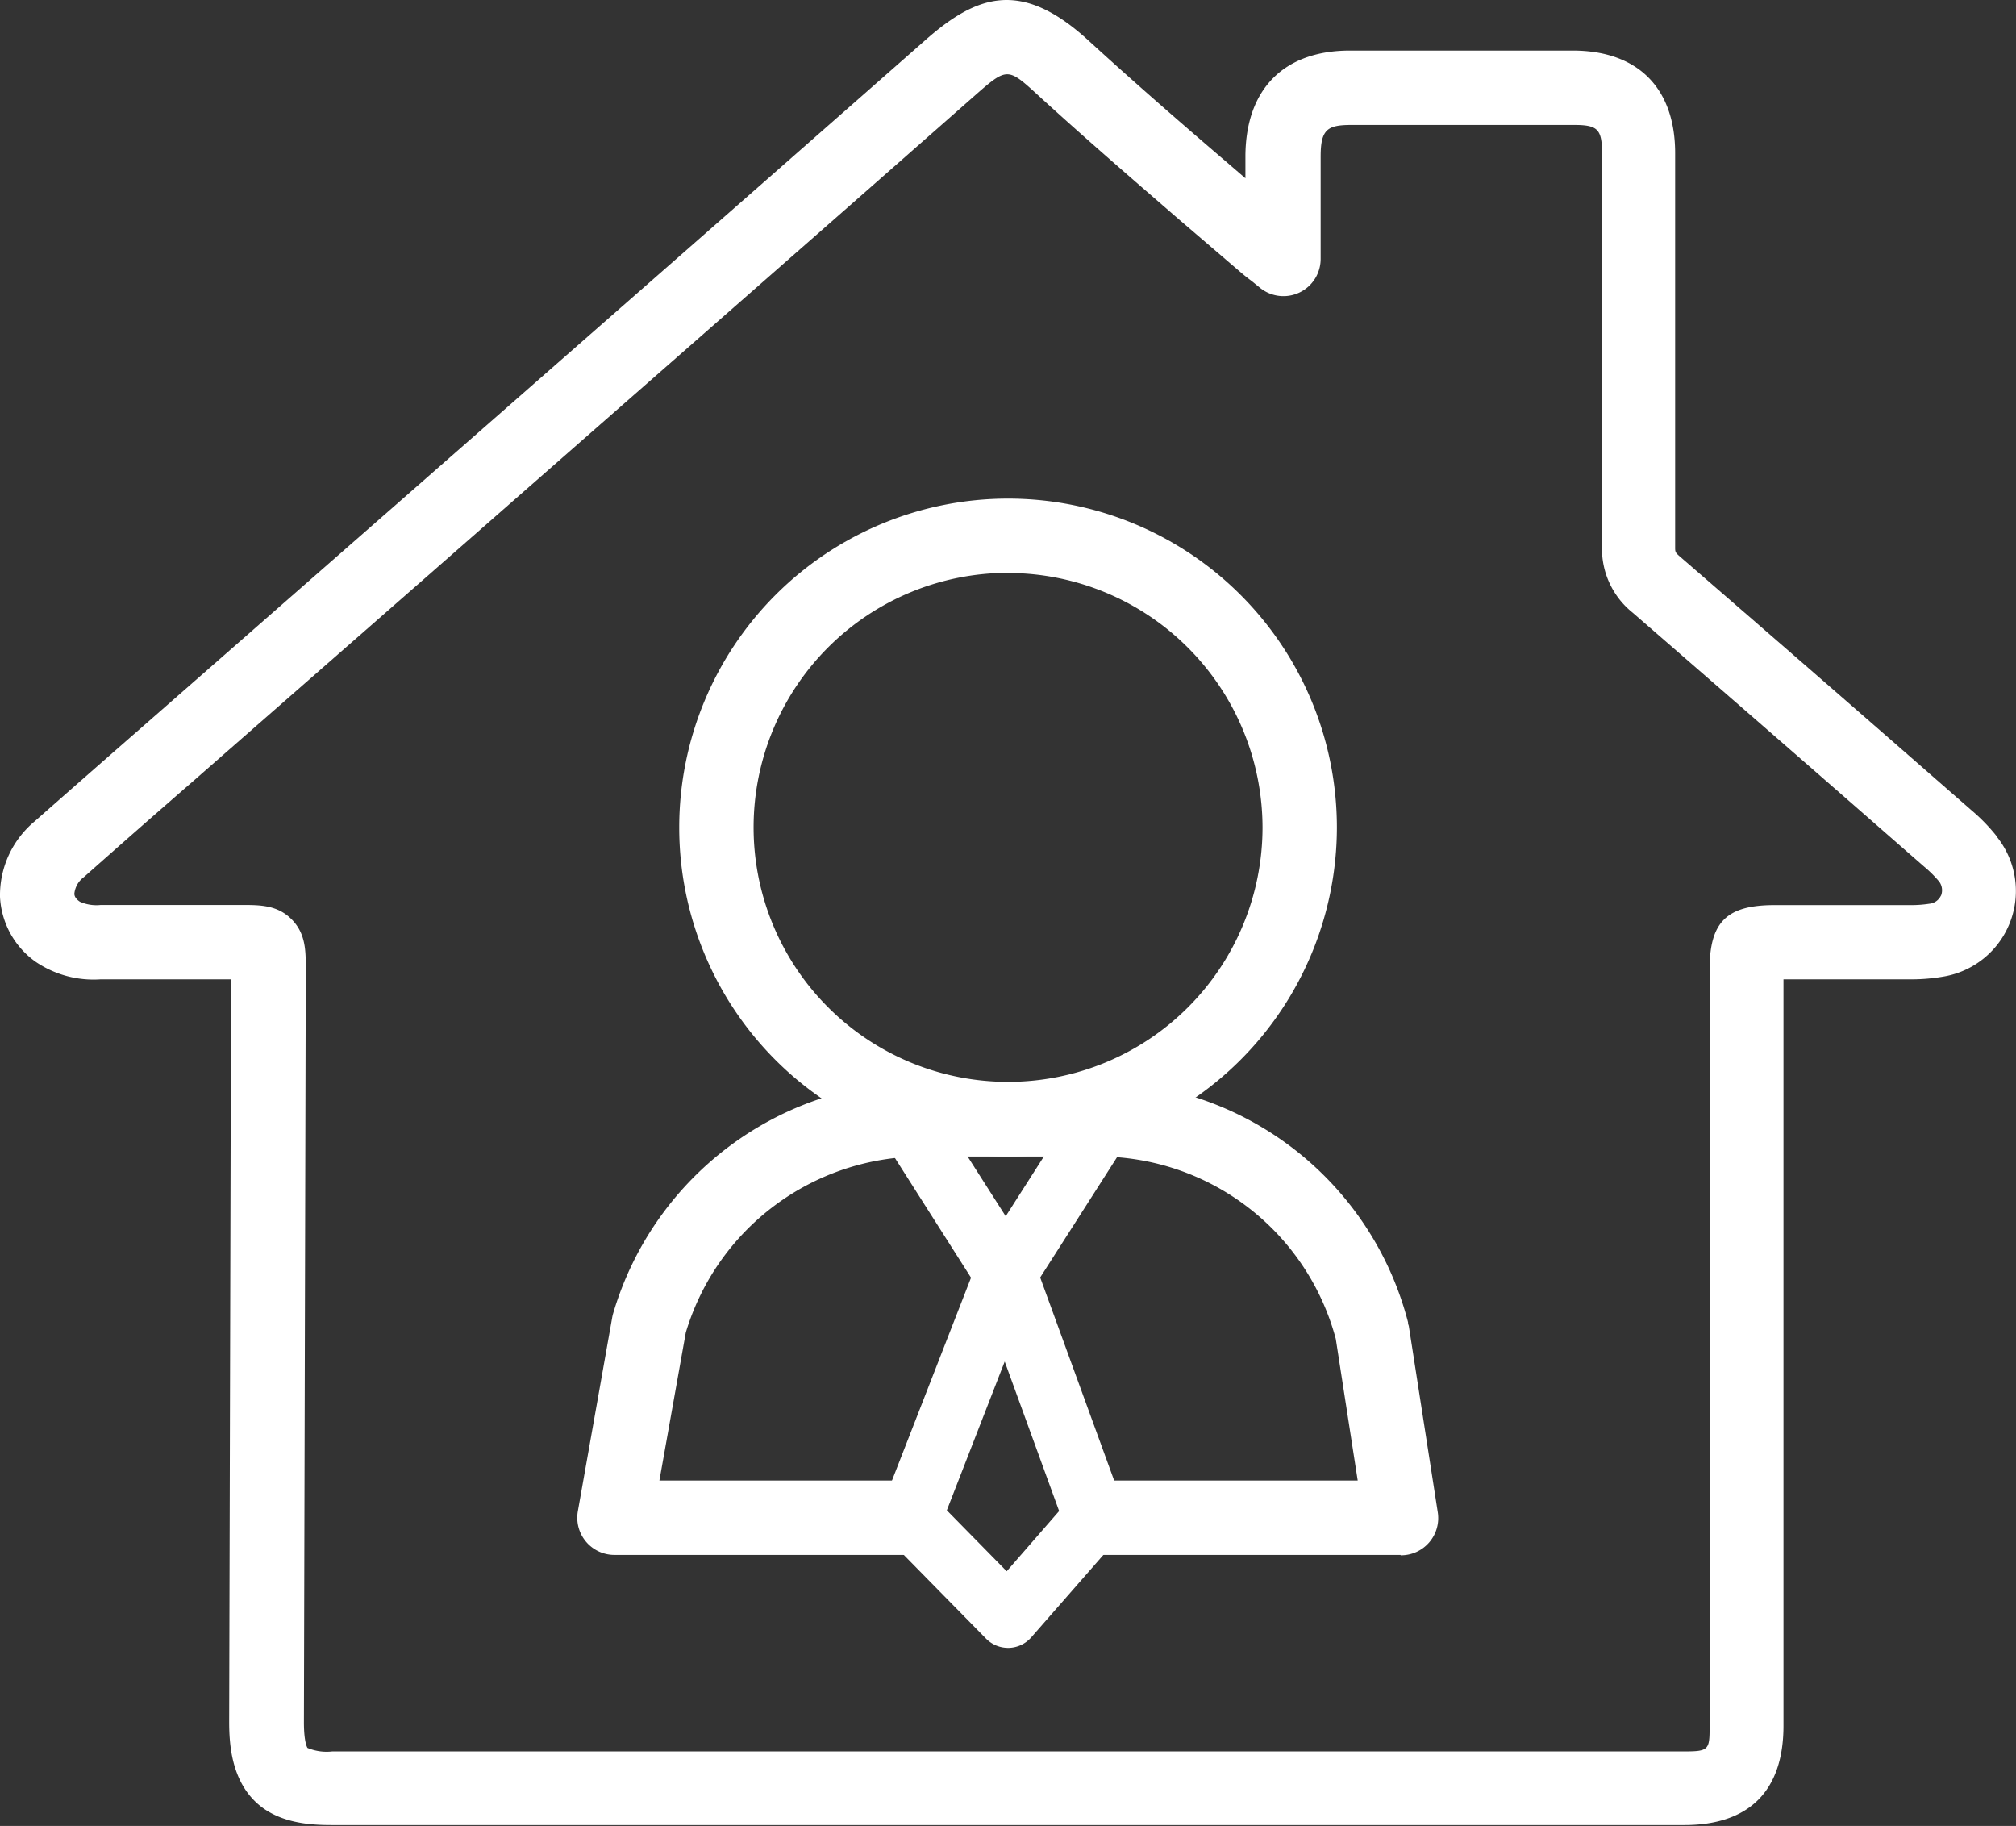 <svg xmlns="http://www.w3.org/2000/svg" viewBox="0 0 162.65 147.29"><rect x="0" y="0" width="162.65" height="147.29" fill="#333333" stroke="none"/><defs><style>.cls-1{fill:#fff;}</style></defs><title>prop-icon</title><g id="Layer_2" data-name="Layer 2"><g id="Layer_1-2" data-name="Layer 1"><path class="cls-1" d="M161.08,67.44a14.73,14.73,0,0,0-2-2.06l-2.84-2.48c-6.77-5.92-13.77-12-20.7-18-.39-.34-.39-.38-.39-.78,0-8.89,0-17.93,0-26.66V12.36c0-5.25-3-8.27-8.24-8.28q-9,0-18,0c-5.33,0-8.4,3.11-8.43,8.5,0,.6,0,1.2,0,1.8l-1.36-1.17C95.37,10,91.5,6.64,87.81,3.26c-5.41-4.95-9-3.72-13.27.08C59.94,16.19,45.06,29.22,30.68,41.82L11.59,58.54q-4.41,3.85-8.8,7.72A7.76,7.76,0,0,0,0,72.34a6.83,6.83,0,0,0,2.87,5.24A8.32,8.32,0,0,0,8.11,79H18.64l-.15,59.9c0,1.83.2,4.48,2,6.32s4.46,2,6.27,2H135.89c5.23,0,8-2.76,8-8,0-2.35,0-4.69,0-7V79h10.17a15.09,15.09,0,0,0,2.66-.21,7,7,0,0,0,4.33-11.36Zm-4.49,4.81a1.14,1.14,0,0,1-.93.65,9.57,9.57,0,0,1-1.6.11H143.18c-3.88,0-5.25,1.36-5.25,5.19v54.08c0,2.33,0,4.67,0,7,0,1.85-.06,2-2,2q-15.85,0-31.7,0H26.81a4,4,0,0,1-2-.28h0s-.29-.38-.29-2.07l.15-60.77c0-1.46,0-2.85-1.14-4S21,73,19.52,73H8.13a3.28,3.28,0,0,1-1.68-.26C6,72.44,6,72.17,6,72.08a1.9,1.9,0,0,1,.77-1.33q4.36-3.87,8.77-7.7l19.1-16.72C49,33.73,63.9,20.7,78.5,7.84c2.76-2.43,2.76-2.44,5.26-.15,3.76,3.44,7.66,6.81,11.43,10.07L100,21.88c.29.25.58.49,1,.8l.65.53a3,3,0,0,0,4.9-2.32V18.13c0-1.92,0-3.72,0-5.51,0-2.2.56-2.53,2.45-2.54q9,0,18,0c1.91,0,2.25.35,2.25,2.29v5.06c0,8.73,0,17.75,0,26.63a6.6,6.6,0,0,0,2.47,5.36c6.91,6,13.91,12.08,20.67,18l2.84,2.48a9.57,9.57,0,0,1,1.22,1.21A1.18,1.18,0,0,1,156.6,72.25Z"/><path class="cls-1" d="M81.14,105.25A2.5,2.5,0,0,1,79,104.1L70.88,91.33A2.5,2.5,0,0,1,73,87.48H89.3a2.5,2.5,0,0,1,2.11,3.85L83.25,104.1A2.5,2.5,0,0,1,81.14,105.25ZM77.55,92.48l3.59,5.63,3.59-5.62Z"/><path class="cls-1" d="M81.33,132.93a2.5,2.5,0,0,1-1.78-.75l-7.86-8a2.5,2.5,0,0,1-.54-2.66l7.67-19.68a2.56,2.56,0,0,1,2.36-1.59,2.5,2.5,0,0,1,2.32,1.64l7.17,19.68a2.5,2.5,0,0,1-.46,2.5l-7,8a2.5,2.5,0,0,1-1.81.86Zm-4.94-11.1,4.83,4.92,4.23-4.86-4.39-12.06Z"/><path class="cls-1" d="M81.33,93.28a26.53,26.53,0,1,1,26.53-26.53A26.56,26.56,0,0,1,81.33,93.28Zm0-47.07a20.53,20.53,0,1,0,20.53,20.53A20.56,20.56,0,0,0,81.33,46.22Z"/><path class="cls-1" d="M113,125.43H88.31v-6h21.23L107.77,108A19.83,19.83,0,0,0,88.6,93.29H74.33a19.92,19.92,0,0,0-19,14.2L53.2,119.43H73.47v6H49.62a3,3,0,0,1-3-3.52l2.77-15.62a3,3,0,0,1,.07-.31A26,26,0,0,1,74.33,87.29H88.6a25.83,25.83,0,0,1,25,19.37q0,.14.06.29L116,122a3,3,0,0,1-3,3.46Z"/></g></g></svg>